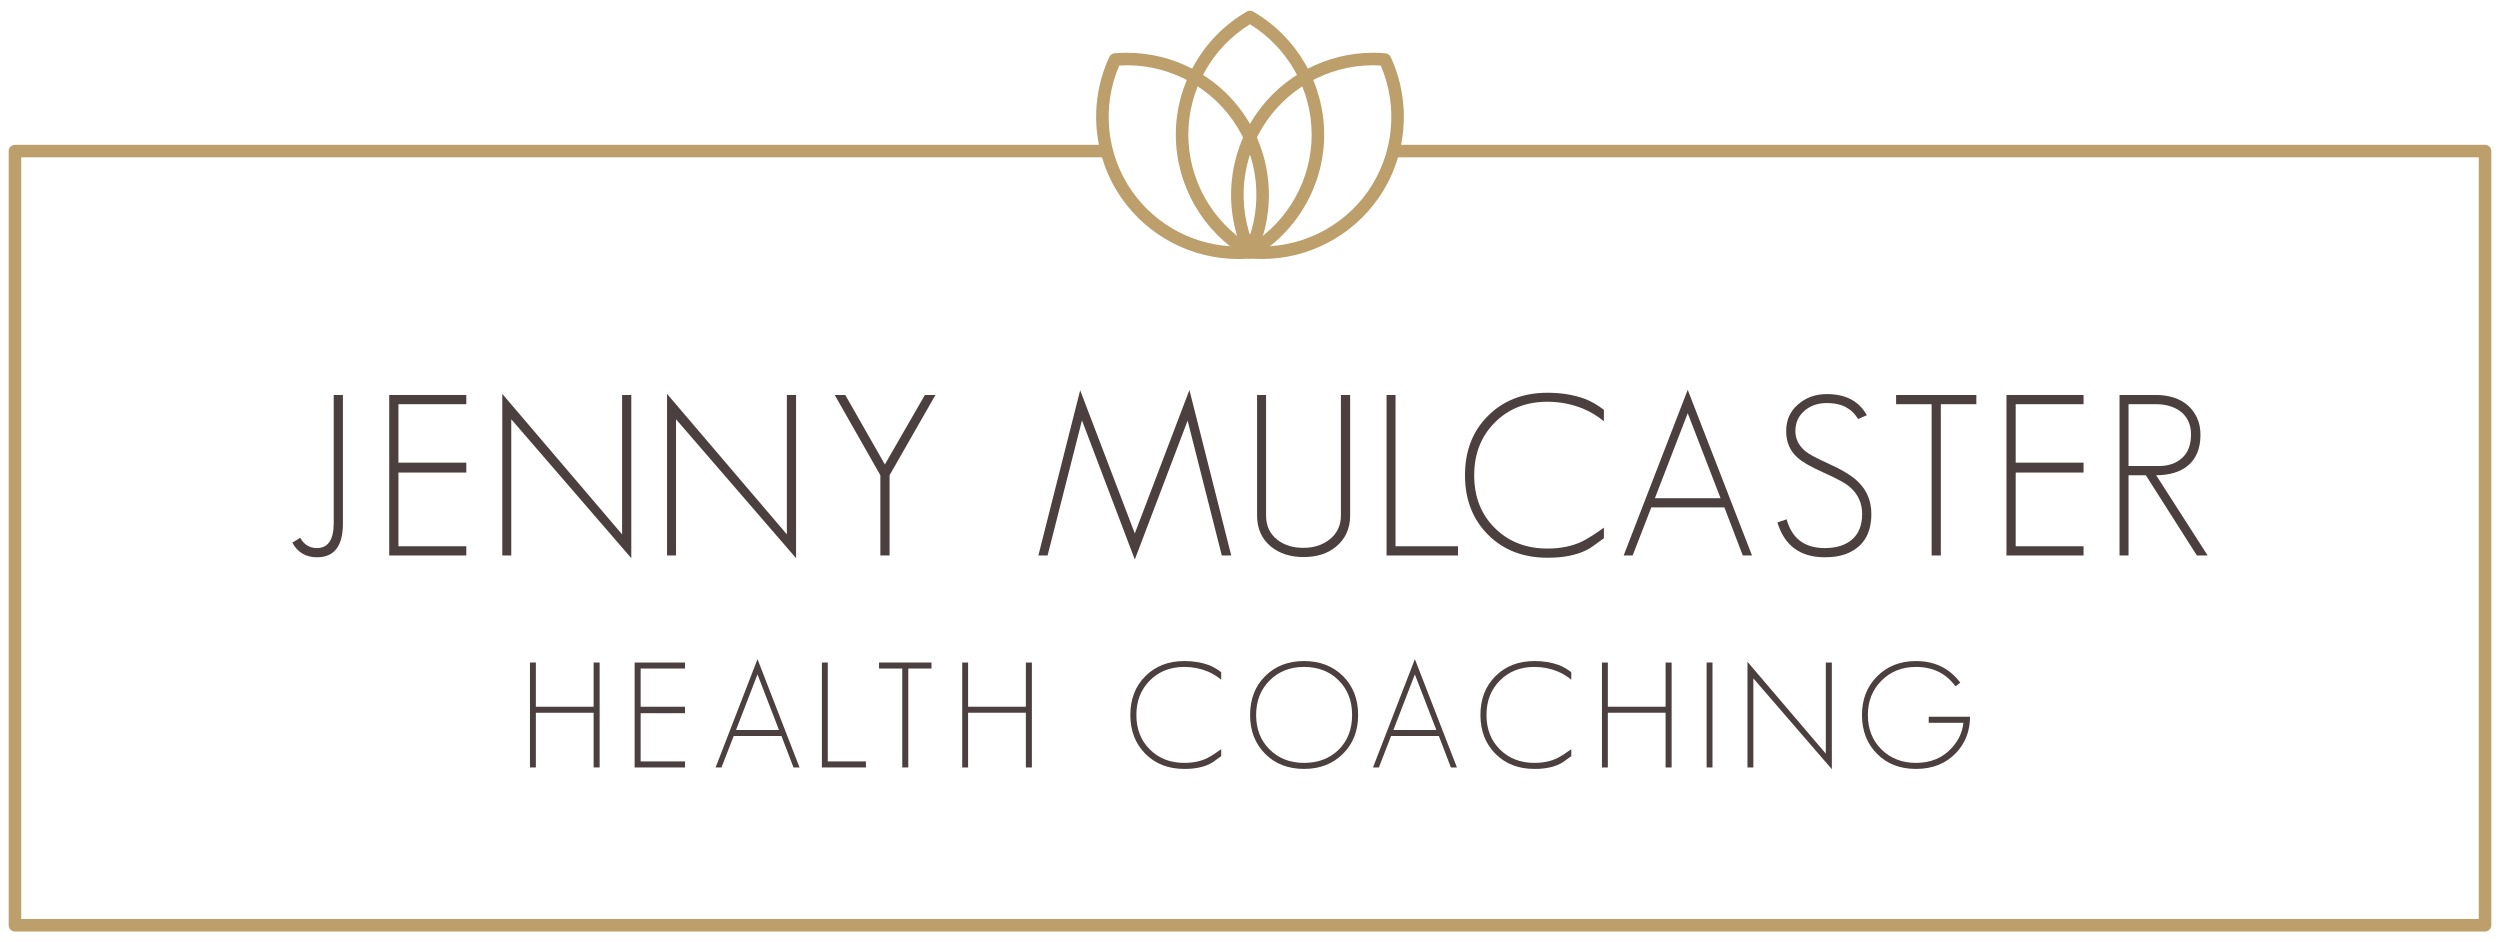 <?xml version="1.0" encoding="utf-8"?>
<!-- Generator: Adobe Illustrator 16.0.0, SVG Export Plug-In . SVG Version: 6.00 Build 0)  -->
<!DOCTYPE svg PUBLIC "-//W3C//DTD SVG 1.1//EN" "http://www.w3.org/Graphics/SVG/1.1/DTD/svg11.dtd">
<svg version="1.1" id="Layer_1" xmlns="http://www.w3.org/2000/svg" xmlns:xlink="http://www.w3.org/1999/xlink" x="0px" y="0px"
	 width="358.96px" height="135.291px" viewBox="0 0 358.96 135.291" enable-background="new 0 0 358.96 135.291"
	 xml:space="preserve">
<g>
	<path fill="#BD9F6C" d="M356.813,20.793H200.271c-0.126,0.605-0.291,1.205-0.477,1.8h156.118v109.36H3.047V22.593h156.118
		c-0.186-0.595-0.351-1.194-0.477-1.8H2.146c-0.497,0-0.899,0.403-0.899,0.9v111.16c0,0.497,0.402,0.9,0.899,0.9h354.666
		c0.497,0,0.9-0.403,0.9-0.9V21.694C357.713,21.197,357.31,20.793,356.813,20.793z"/>
	<g>
		<g>
			<path fill="#4C3F3F" d="M45.525,80.017c-1.613,0-2.797-0.7-3.55-2.099l1.13-0.709c0.537,0.989,1.334,1.484,2.389,1.484
				c1.613,0,2.421-1.195,2.421-3.582V56.714h1.322v18.461C49.237,78.404,47.999,80.017,45.525,80.017z"/>
			<path fill="#4C3F3F" d="M55.885,79.758V56.714h11.07v1.323h-9.746v8.392h9.746v1.421h-9.746v10.585h9.746v1.323H55.885z"/>
			<path fill="#4C3F3F" d="M73.41,60.201v19.558h-1.291V56.553l17.203,20.172V56.714h1.322v23.431L73.41,60.201z"/>
			<path fill="#4C3F3F" d="M97.068,60.201v19.558h-1.291V56.553l17.203,20.172V56.714h1.322v23.431L97.068,60.201z"/>
			<path fill="#4C3F3F" d="M127.729,68.237v11.521h-1.324V68.237l-6.551-11.522h1.517l5.681,9.973l5.744-9.973h1.517L127.729,68.237
				z"/>
			<path fill="#4C3F3F" d="M175.43,79.758l-4.906-19.364l-7.585,19.945l-7.585-19.978l-4.938,19.396h-1.323l6.003-23.722
				l7.843,20.56l7.844-20.592l6.003,23.754H175.43z"/>
			<path fill="#4C3F3F" d="M191.825,78.5c-1.184,0.989-2.743,1.484-4.68,1.484c-1.871,0-3.432-0.505-4.681-1.518
				c-1.312-1.097-1.969-2.582-1.969-4.453v-17.3h1.292v17.3c0,1.484,0.538,2.646,1.614,3.484c0.989,0.775,2.236,1.163,3.743,1.163
				c1.485,0,2.732-0.397,3.743-1.194c1.099-0.86,1.646-2.012,1.646-3.453v-17.3h1.324v17.3
				C193.859,75.885,193.182,77.381,191.825,78.5z"/>
			<path fill="#4C3F3F" d="M199.086,79.758V56.714h1.29v21.721h8.971v1.323H199.086z"/>
			<path fill="#4C3F3F" d="M228.745,78.404c-1.205,0.882-2.842,1.419-4.907,1.613c-0.235,0.021-0.495,0.038-0.773,0.048
				c-0.281,0.012-0.57,0.017-0.873,0.017c-3.484,0-6.325-1.097-8.52-3.292c-2.216-2.215-3.324-5.066-3.324-8.553
				c0-3.485,1.096-6.326,3.293-8.521c2.216-2.215,5.066-3.324,8.551-3.324c1.98,0,3.766,0.291,5.358,0.872
				c0.947,0.366,1.861,0.894,2.744,1.582v1.645c-0.904-0.752-1.894-1.354-2.97-1.806c-1.637-0.667-3.346-1.002-5.133-1.002
				c-3.055,0-5.571,0.991-7.552,2.971c-1.979,1.979-2.968,4.507-2.968,7.584c0,3.078,0.977,5.594,2.936,7.552
				c1.979,1.979,4.507,2.97,7.584,2.97c1.915,0,3.583-0.344,5.004-1.032c0.817-0.409,1.85-1.065,3.099-1.969v1.517L228.745,78.404z"
				/>
			<path fill="#4C3F3F" d="M250.237,79.758l-2.645-6.906h-10.491l-2.679,6.906h-1.29l9.198-23.786l9.23,23.786H250.237z
				 M242.331,59.329l-4.713,12.2h9.424L242.331,59.329z"/>
			<path fill="#4C3F3F" d="M264.988,79.565c-0.839,0.302-1.828,0.452-2.968,0.452c-3.53,0-5.799-1.667-6.811-5.003l1.324-0.451
				c0.751,2.754,2.579,4.131,5.486,4.131c1.656,0,2.958-0.409,3.903-1.227c0.97-0.84,1.452-2.064,1.452-3.679
				c0-1.528-0.569-2.798-1.709-3.809c-0.303-0.28-0.764-0.592-1.39-0.937c-0.623-0.344-1.418-0.73-2.388-1.162
				c-1.828-0.817-3.076-1.527-3.743-2.13c-1.118-0.969-1.678-2.248-1.678-3.841c0-1.592,0.569-2.873,1.709-3.84
				c1.12-0.99,2.497-1.485,4.132-1.485c2.713,0,4.625,1.011,5.745,3.034l-1.258,0.548c-0.432-0.709-0.948-1.236-1.55-1.58
				c-0.754-0.475-1.733-0.711-2.938-0.711c-1.269,0-2.323,0.355-3.162,1.065c-0.904,0.753-1.355,1.742-1.355,2.969
				c0,1.098,0.473,2.055,1.419,2.872c0.538,0.432,1.614,1.012,3.229,1.743c1.011,0.452,1.881,0.898,2.613,1.34
				c0.729,0.441,1.323,0.887,1.774,1.34c1.249,1.227,1.872,2.754,1.872,4.583C268.7,76.715,267.464,78.64,264.988,79.565z"/>
			<path fill="#4C3F3F" d="M278.672,58.038v21.721h-1.321V58.038h-5.102v-1.323h11.523v1.323H278.672z"/>
			<path fill="#4C3F3F" d="M288.096,79.758V56.714h11.07v1.323h-9.746v8.392h9.746v1.421h-9.746v10.585h9.746v1.323H288.096z"/>
			<path fill="#4C3F3F" d="M315.435,79.758l-7.327-11.521h-2.485v11.521h-1.292V56.714h5.326c0.861,0,1.678,0.125,2.454,0.372
				c0.773,0.247,1.439,0.612,2,1.097c0.56,0.483,1.006,1.081,1.338,1.791c0.335,0.71,0.502,1.528,0.502,2.453
				c0,1.011-0.157,1.883-0.468,2.613c-0.313,0.732-0.754,1.335-1.323,1.808c-0.57,0.475-1.244,0.823-2.018,1.05
				c-0.775,0.226-1.624,0.339-2.551,0.339l7.393,11.521H315.435z M314.207,60.474c-0.259-0.548-0.613-1-1.064-1.355
				c-0.453-0.354-0.979-0.624-1.583-0.807c-0.602-0.182-1.246-0.274-1.935-0.274h-4.003v8.876h4.357
				c1.377,0,2.489-0.388,3.341-1.162c0.849-0.774,1.274-1.893,1.274-3.356C314.595,61.664,314.464,61.024,314.207,60.474z"/>
		</g>
	</g>
	<g>
		<g>
			<path fill="#4C3F3F" d="M85.234,110.194v-7.852H76.94v7.852h-0.844V95.126h0.844v6.351h8.294v-6.351h0.864v15.067H85.234z"/>
			<path fill="#4C3F3F" d="M91.122,110.194V95.126h7.238v0.864h-6.372v5.486h6.372v0.929h-6.372v6.922h6.372v0.866H91.122z"/>
			<path fill="#4C3F3F" d="M113.935,110.194l-1.731-4.516h-6.857l-1.752,4.516h-0.844l6.014-15.554l6.036,15.554H113.935z
				 M108.764,96.835l-3.081,7.977h6.162L108.764,96.835z"/>
			<path fill="#4C3F3F" d="M118.01,110.194V95.126h0.844v14.201h5.482v0.866H118.01z"/>
			<path fill="#4C3F3F" d="M130.416,95.991v14.203h-0.866V95.991h-3.334v-0.864h7.533v0.864H130.416z"/>
			<path fill="#4C3F3F" d="M147.297,110.194v-7.852h-8.294v7.852h-0.844V95.126h0.844v6.351h8.294v-6.351h0.865v15.067H147.297z"/>
			<path fill="#4C3F3F" d="M174.329,109.307c-0.788,0.577-1.857,0.929-3.208,1.055c-0.155,0.015-0.324,0.023-0.507,0.031
				c-0.184,0.008-0.373,0.012-0.569,0.012c-2.279,0-4.136-0.719-5.571-2.153c-1.45-1.448-2.175-3.313-2.175-5.593
				c0-2.278,0.718-4.136,2.152-5.57c1.45-1.449,3.314-2.173,5.594-2.173c1.295,0,2.461,0.188,3.503,0.569
				c0.618,0.239,1.218,0.584,1.795,1.034v1.075c-0.592-0.492-1.239-0.886-1.942-1.181c-1.069-0.437-2.189-0.654-3.355-0.654
				c-1.998,0-3.644,0.647-4.938,1.94c-1.295,1.295-1.942,2.948-1.942,4.959c0,2.013,0.641,3.659,1.92,4.939
				c1.295,1.295,2.948,1.94,4.961,1.94c1.251,0,2.342-0.224,3.271-0.675c0.533-0.268,1.21-0.696,2.027-1.287v0.992L174.329,109.307z
				"/>
			<path fill="#4C3F3F" d="M192.83,108.231c-1.447,1.448-3.313,2.174-5.591,2.174c-2.279,0-4.137-0.719-5.571-2.153
				c-1.45-1.448-2.175-3.313-2.175-5.593c0-2.278,0.718-4.136,2.152-5.57c1.45-1.449,3.314-2.173,5.594-2.173
				c2.265,0,4.129,0.716,5.591,2.151c1.449,1.45,2.175,3.313,2.175,5.592C195.005,104.938,194.279,106.795,192.83,108.231z
				 M192.219,97.7c-1.295-1.293-2.955-1.94-4.979-1.94c-1.998,0-3.645,0.647-4.938,1.94c-1.295,1.295-1.942,2.948-1.942,4.959
				c0,2.013,0.64,3.659,1.92,4.939c1.295,1.295,2.948,1.94,4.961,1.94c2.024,0,3.685-0.633,4.979-1.898
				c1.28-1.28,1.92-2.94,1.92-4.981C194.139,100.633,193.499,98.981,192.219,97.7z"/>
			<path fill="#4C3F3F" d="M208.324,110.194l-1.73-4.516h-6.859l-1.75,4.516h-0.844l6.013-15.554l6.037,15.554H208.324z
				 M203.153,96.835l-3.082,7.977h6.163L203.153,96.835z"/>
			<path fill="#4C3F3F" d="M224.596,109.307c-0.788,0.577-1.857,0.929-3.208,1.055c-0.155,0.015-0.325,0.023-0.507,0.031
				c-0.185,0.008-0.373,0.012-0.569,0.012c-2.279,0-4.137-0.719-5.572-2.153c-1.449-1.448-2.174-3.313-2.174-5.593
				c0-2.278,0.717-4.136,2.152-5.57c1.45-1.449,3.314-2.173,5.594-2.173c1.294,0,2.461,0.188,3.503,0.569
				c0.618,0.239,1.217,0.584,1.794,1.034v1.075c-0.592-0.492-1.238-0.886-1.941-1.181c-1.069-0.437-2.189-0.654-3.355-0.654
				c-1.998,0-3.645,0.647-4.939,1.94c-1.294,1.295-1.941,2.948-1.941,4.959c0,2.013,0.64,3.659,1.92,4.939
				c1.295,1.295,2.948,1.94,4.961,1.94c1.251,0,2.342-0.224,3.271-0.675c0.533-0.268,1.21-0.696,2.026-1.287v0.992L224.596,109.307z
				"/>
			<path fill="#4C3F3F" d="M239.154,110.194v-7.852h-8.294v7.852h-0.844V95.126h0.844v6.351h8.294v-6.351h0.865v15.067H239.154z"/>
			<path fill="#4C3F3F" d="M245.043,110.194V95.126h0.844v15.067H245.043z"/>
			<path fill="#4C3F3F" d="M251.754,97.405v12.789h-0.846V95.021l11.249,13.188V95.126h0.866v15.32L251.754,97.405z"/>
			<path fill="#4C3F3F" d="M280.857,108.104c-1.45,1.534-3.37,2.301-5.761,2.301c-2.278,0-4.136-0.719-5.571-2.153
				c-1.45-1.448-2.175-3.313-2.175-5.593c0-2.25,0.725-4.101,2.175-5.549c1.462-1.463,3.319-2.194,5.571-2.194
				c2.701,0,4.825,1.034,6.372,3.103l-0.696,0.527c-1.351-1.857-3.241-2.786-5.676-2.786c-1.983,0-3.629,0.654-4.938,1.962
				c-1.31,1.309-1.961,2.955-1.961,4.938c0,1.998,0.645,3.645,1.939,4.939c1.323,1.295,2.977,1.94,4.96,1.94
				c2.124,0,3.833-0.71,5.128-2.131c0.984-1.069,1.547-2.279,1.688-3.63h-4.979v-0.865h5.93
				C282.862,104.967,282.193,106.698,280.857,108.104z"/>
		</g>
	</g>
	<g>
		<g>
			<g>
				<path fill="#BD9F6C" d="M179.479,37.118c-0.155,0-0.311-0.04-0.45-0.121c-6.294-3.64-10.203-10.41-10.203-17.669
					s3.909-14.029,10.203-17.67c0.278-0.162,0.623-0.162,0.901,0c6.293,3.643,10.203,10.413,10.203,17.67
					s-3.91,14.027-10.203,17.669C179.791,37.078,179.636,37.118,179.479,37.118z M179.479,3.485
					c-5.475,3.378-8.854,9.399-8.854,15.843s3.379,12.465,8.854,15.842c5.475-3.379,8.854-9.4,8.854-15.842
					S184.954,6.864,179.479,3.485z"/>
			</g>
		</g>
		<g>
			<g>
				<path fill="#BD9F6C" d="M177.794,37.19C177.794,37.19,177.794,37.19,177.794,37.19c-6.662,0-12.915-3.252-16.729-8.698
					c-4.162-5.941-4.844-13.729-1.778-20.324c0.136-0.292,0.417-0.489,0.738-0.517c0.585-0.051,1.179-0.077,1.767-0.077
					c6.662,0,12.914,3.252,16.723,8.698c4.165,5.947,4.848,13.735,1.781,20.325c-0.136,0.292-0.418,0.489-0.738,0.517
					C178.974,37.165,178.38,37.19,177.794,37.19z M160.705,9.406c-2.546,5.909-1.859,12.779,1.835,18.054
					c3.477,4.966,9.179,7.931,15.254,7.931l0,0c0.36,0,0.724-0.011,1.085-0.031c2.547-5.905,1.859-12.775-1.839-18.055
					C173.361,12.043,167.161,9.019,160.705,9.406z"/>
			</g>
		</g>
		<g>
			<g>
				<path fill="#BD9F6C" d="M181.165,37.19c-0.586,0-1.18-0.025-1.763-0.076c-0.321-0.027-0.603-0.225-0.738-0.517
					c-3.068-6.593-2.388-14.381,1.775-20.325c3.813-5.446,10.066-8.698,16.728-8.698c0.587,0,1.182,0.026,1.767,0.077
					c0.32,0.027,0.603,0.225,0.738,0.517c3.065,6.594,2.384,14.381-1.778,20.324C194.081,33.939,187.827,37.19,181.165,37.19z
					 M180.081,35.359c6.453,0.373,12.656-2.639,16.338-7.899c3.695-5.275,4.381-12.146,1.835-18.054
					c-6.452-0.387-12.656,2.638-16.34,7.898C178.219,22.581,177.533,29.452,180.081,35.359z"/>
			</g>
		</g>
	</g>
</g>
</svg>
